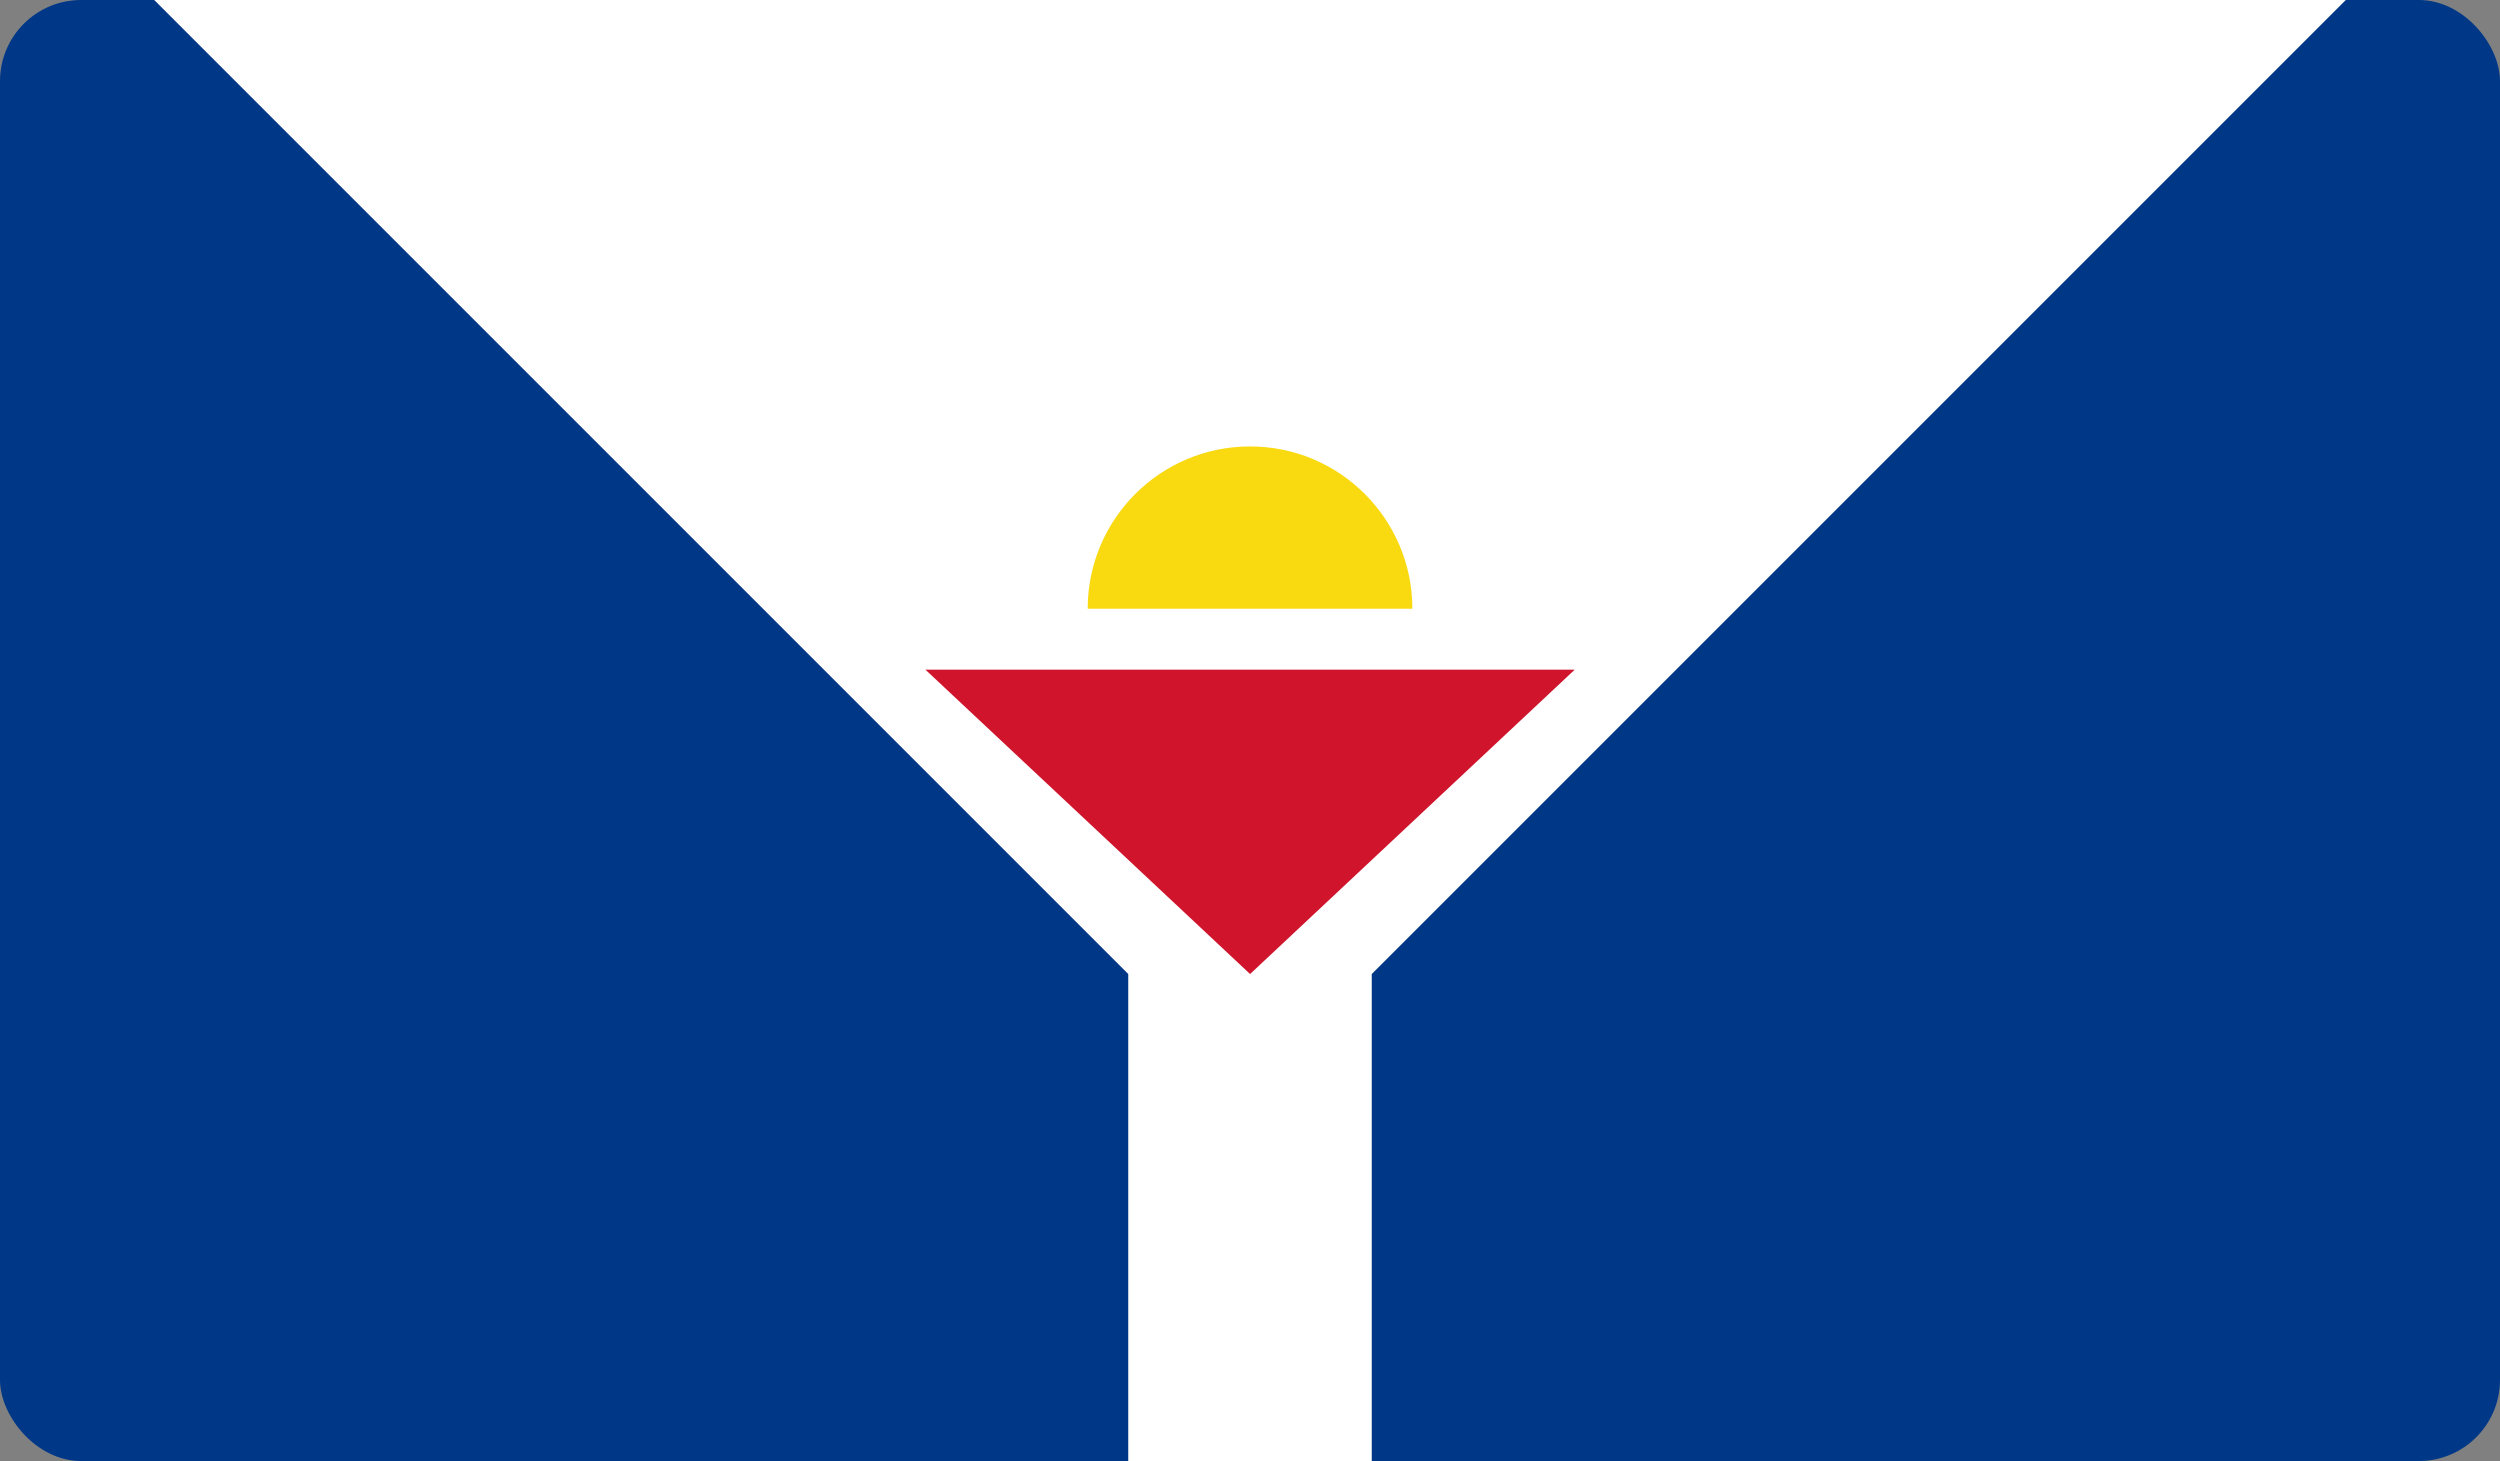 <svg width="308" height="180" viewBox="0 0 308 180" fill="none" xmlns="http://www.w3.org/2000/svg">
<rect x="0" y="0" width="308" height="180" fill="#808080" stroke="none"/>
<g clip-path="url(#clip0_415_6435)">
<rect width="308" height="180" rx="10" fill="#003787"/>
<g clip-path="url(#clip1_415_6435)">
<path d="M19 0H289V180H19V0Z" fill="#003787"/>
<path d="M19 0H289L169 120V180H139V120L19 0Z" fill="white"/>
<path d="M154.004 95.001C165.05 95.001 174.004 86.047 174.004 75.001C174.004 63.955 165.05 55.001 154.004 55.001C142.958 55.001 134.004 63.955 134.004 75.001C134.004 86.047 142.958 95.001 154.004 95.001Z" fill="#F9D90F"/>
<path d="M128.996 75H178.996L153.996 120L128.996 75Z" fill="white"/>
<path d="M154.01 120L114.01 82.5H194.01L154.01 120Z" fill="#CF142B"/>
</g>
</g>
<defs>
<clipPath id="clip0_415_6435">
<rect width="308" height="180" rx="10" fill="white"/>
</clipPath>
<clipPath id="clip1_415_6435">
<rect width="270" height="180" fill="white" transform="translate(19)"/>
</clipPath>
</defs>
</svg>
